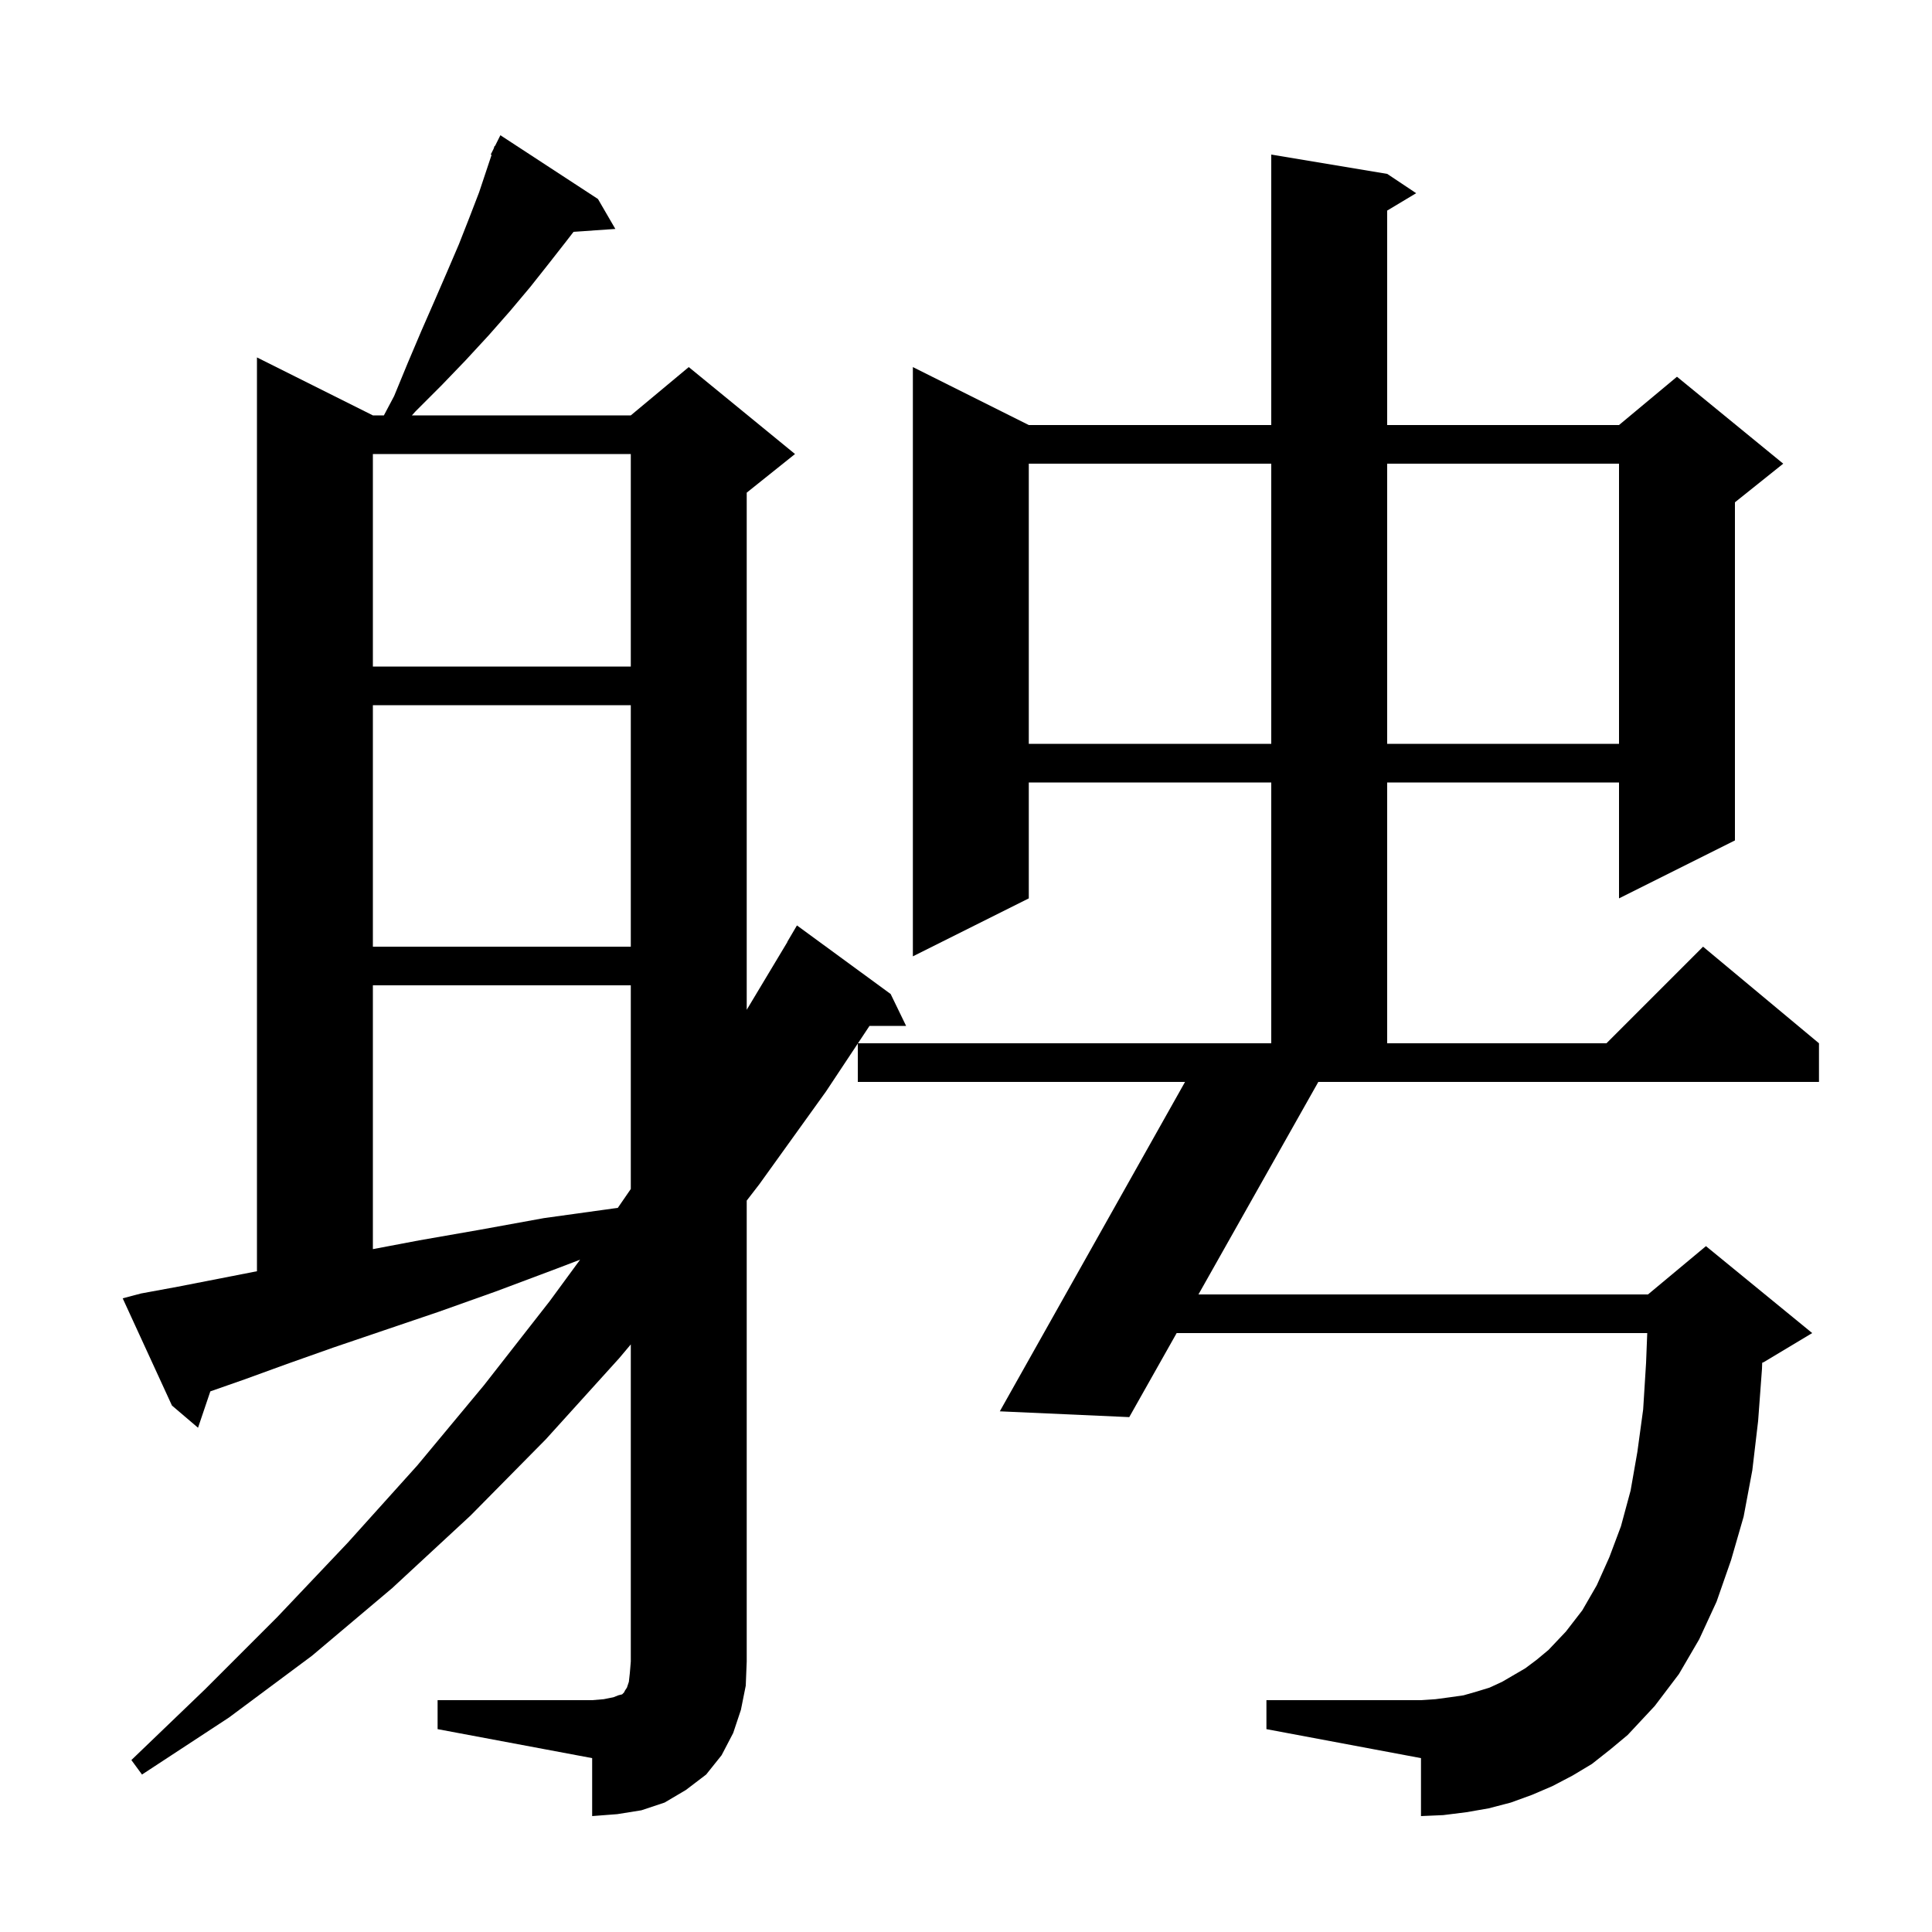 <svg xmlns="http://www.w3.org/2000/svg" xmlns:xlink="http://www.w3.org/1999/xlink" version="1.1" baseProfile="full" viewBox="0 0 200 200" width="200" height="200"><g fill="currentColor"><path d="M 45.3 176.0 L 61.3 176.0 L 62.5 175.9 L 63.5 175.7 L 64.0 175.5 L 64.4 175.4 L 64.6 175.2 L 64.7 175.0 L 64.9 174.7 L 65.1 174.1 L 65.2 173.2 L 65.3 172.0 L 65.3 139.173 L 64.1 140.6 L 56.5 149.0 L 48.7 156.9 L 40.6 164.4 L 32.3 171.4 L 23.7 177.8 L 14.7 183.7 L 13.6 182.2 L 21.2 174.9 L 28.7 167.4 L 36.0 159.7 L 43.2 151.7 L 50.1 143.4 L 56.9 134.7 L 60.053 130.4 L 57.7 131.3 L 51.3 133.7 L 45.4 135.8 L 39.8 137.7 L 34.5 139.5 L 29.7 141.2 L 25.3 142.8 L 21.774 144.034 L 20.5 147.8 L 17.8 145.5 L 12.7 134.4 L 14.6 133.9 L 18.4 133.2 L 22.5 132.4 L 26.6 131.598 L 26.6 37.0 L 38.6 43.0 L 39.741 43.0 L 40.8 41.0 L 42.2 37.6 L 43.6 34.3 L 45.0 31.1 L 46.3 28.1 L 47.5 25.3 L 48.6 22.5 L 49.6 19.9 L 50.888 16.036 L 50.8 16.0 L 51.1 15.4 L 51.2 15.1 L 51.24 15.12 L 51.8 14.0 L 61.9 20.6 L 63.7 23.7 L 59.374 23.998 L 58.6 25.0 L 56.8 27.3 L 54.9 29.7 L 52.8 32.2 L 50.6 34.7 L 48.2 37.3 L 45.7 39.9 L 43.0 42.6 L 42.641 43.0 L 65.3 43.0 L 71.3 38.0 L 82.3 47.0 L 77.3 51.0 L 77.3 104.533 L 81.515 97.508 L 81.5 97.5 L 82.5 95.8 L 92.2 102.9 L 93.8 106.2 L 90.011 106.2 L 88.817 108.0 L 131.6 108.0 L 131.6 81.0 L 106.5 81.0 L 106.5 93.0 L 94.5 99.0 L 94.5 38.0 L 106.5 44.0 L 131.6 44.0 L 131.6 16.0 L 143.6 18.0 L 146.6 20.0 L 143.6 21.8 L 143.6 44.0 L 167.6 44.0 L 173.6 39.0 L 184.6 48.0 L 179.6 52.0 L 179.6 87.0 L 167.6 93.0 L 167.6 81.0 L 143.6 81.0 L 143.6 108.0 L 166.3 108.0 L 176.3 98.0 L 188.3 108.0 L 188.3 112.0 L 136.472 112.0 L 124.063 134.0 L 170.6 134.0 L 176.6 129.0 L 187.6 138.0 L 182.6 141.0 L 182.422 141.074 L 182.4 141.7 L 182.0 147.1 L 181.4 152.2 L 180.5 157.0 L 179.2 161.5 L 177.7 165.8 L 175.9 169.7 L 173.8 173.3 L 171.3 176.6 L 168.5 179.6 L 166.7 181.1 L 164.8 182.6 L 162.8 183.8 L 160.7 184.9 L 158.6 185.8 L 156.4 186.6 L 154.1 187.2 L 151.8 187.6 L 149.4 187.9 L 147.1 188.0 L 147.1 182.0 L 131.1 179.0 L 131.1 176.0 L 147.1 176.0 L 148.6 175.9 L 150.1 175.7 L 151.5 175.5 L 152.9 175.1 L 154.2 174.7 L 155.5 174.1 L 157.9 172.7 L 159.1 171.8 L 160.3 170.8 L 162.1 168.9 L 163.8 166.7 L 165.3 164.1 L 166.6 161.2 L 167.8 158.0 L 168.8 154.3 L 169.5 150.3 L 170.1 145.9 L 170.4 141.1 L 170.522 138.0 L 121.807 138.0 L 116.9 146.7 L 103.5 146.1 L 122.675 112.0 L 88.8 112.0 L 88.8 108.025 L 85.5 113.0 L 78.6 122.6 L 77.3 124.285 L 77.3 172.0 L 77.2 174.5 L 76.7 177.0 L 75.9 179.4 L 74.7 181.7 L 73.1 183.7 L 71.0 185.3 L 68.8 186.6 L 66.4 187.4 L 63.9 187.8 L 61.3 188.0 L 61.3 182.0 L 45.3 179.0 Z M 38.6 102.0 L 38.6 129.31 L 43.4 128.4 L 49.7 127.3 L 56.3 126.1 L 63.5 125.1 L 63.954 125.04 L 65.3 123.084 L 65.3 102.0 Z M 38.6 73.0 L 38.6 98.0 L 65.3 98.0 L 65.3 73.0 Z M 106.5 48.0 L 106.5 77.0 L 131.6 77.0 L 131.6 48.0 Z M 143.6 48.0 L 143.6 77.0 L 167.6 77.0 L 167.6 48.0 Z M 38.6 47.0 L 38.6 69.0 L 65.3 69.0 L 65.3 47.0 Z "/></g></svg>